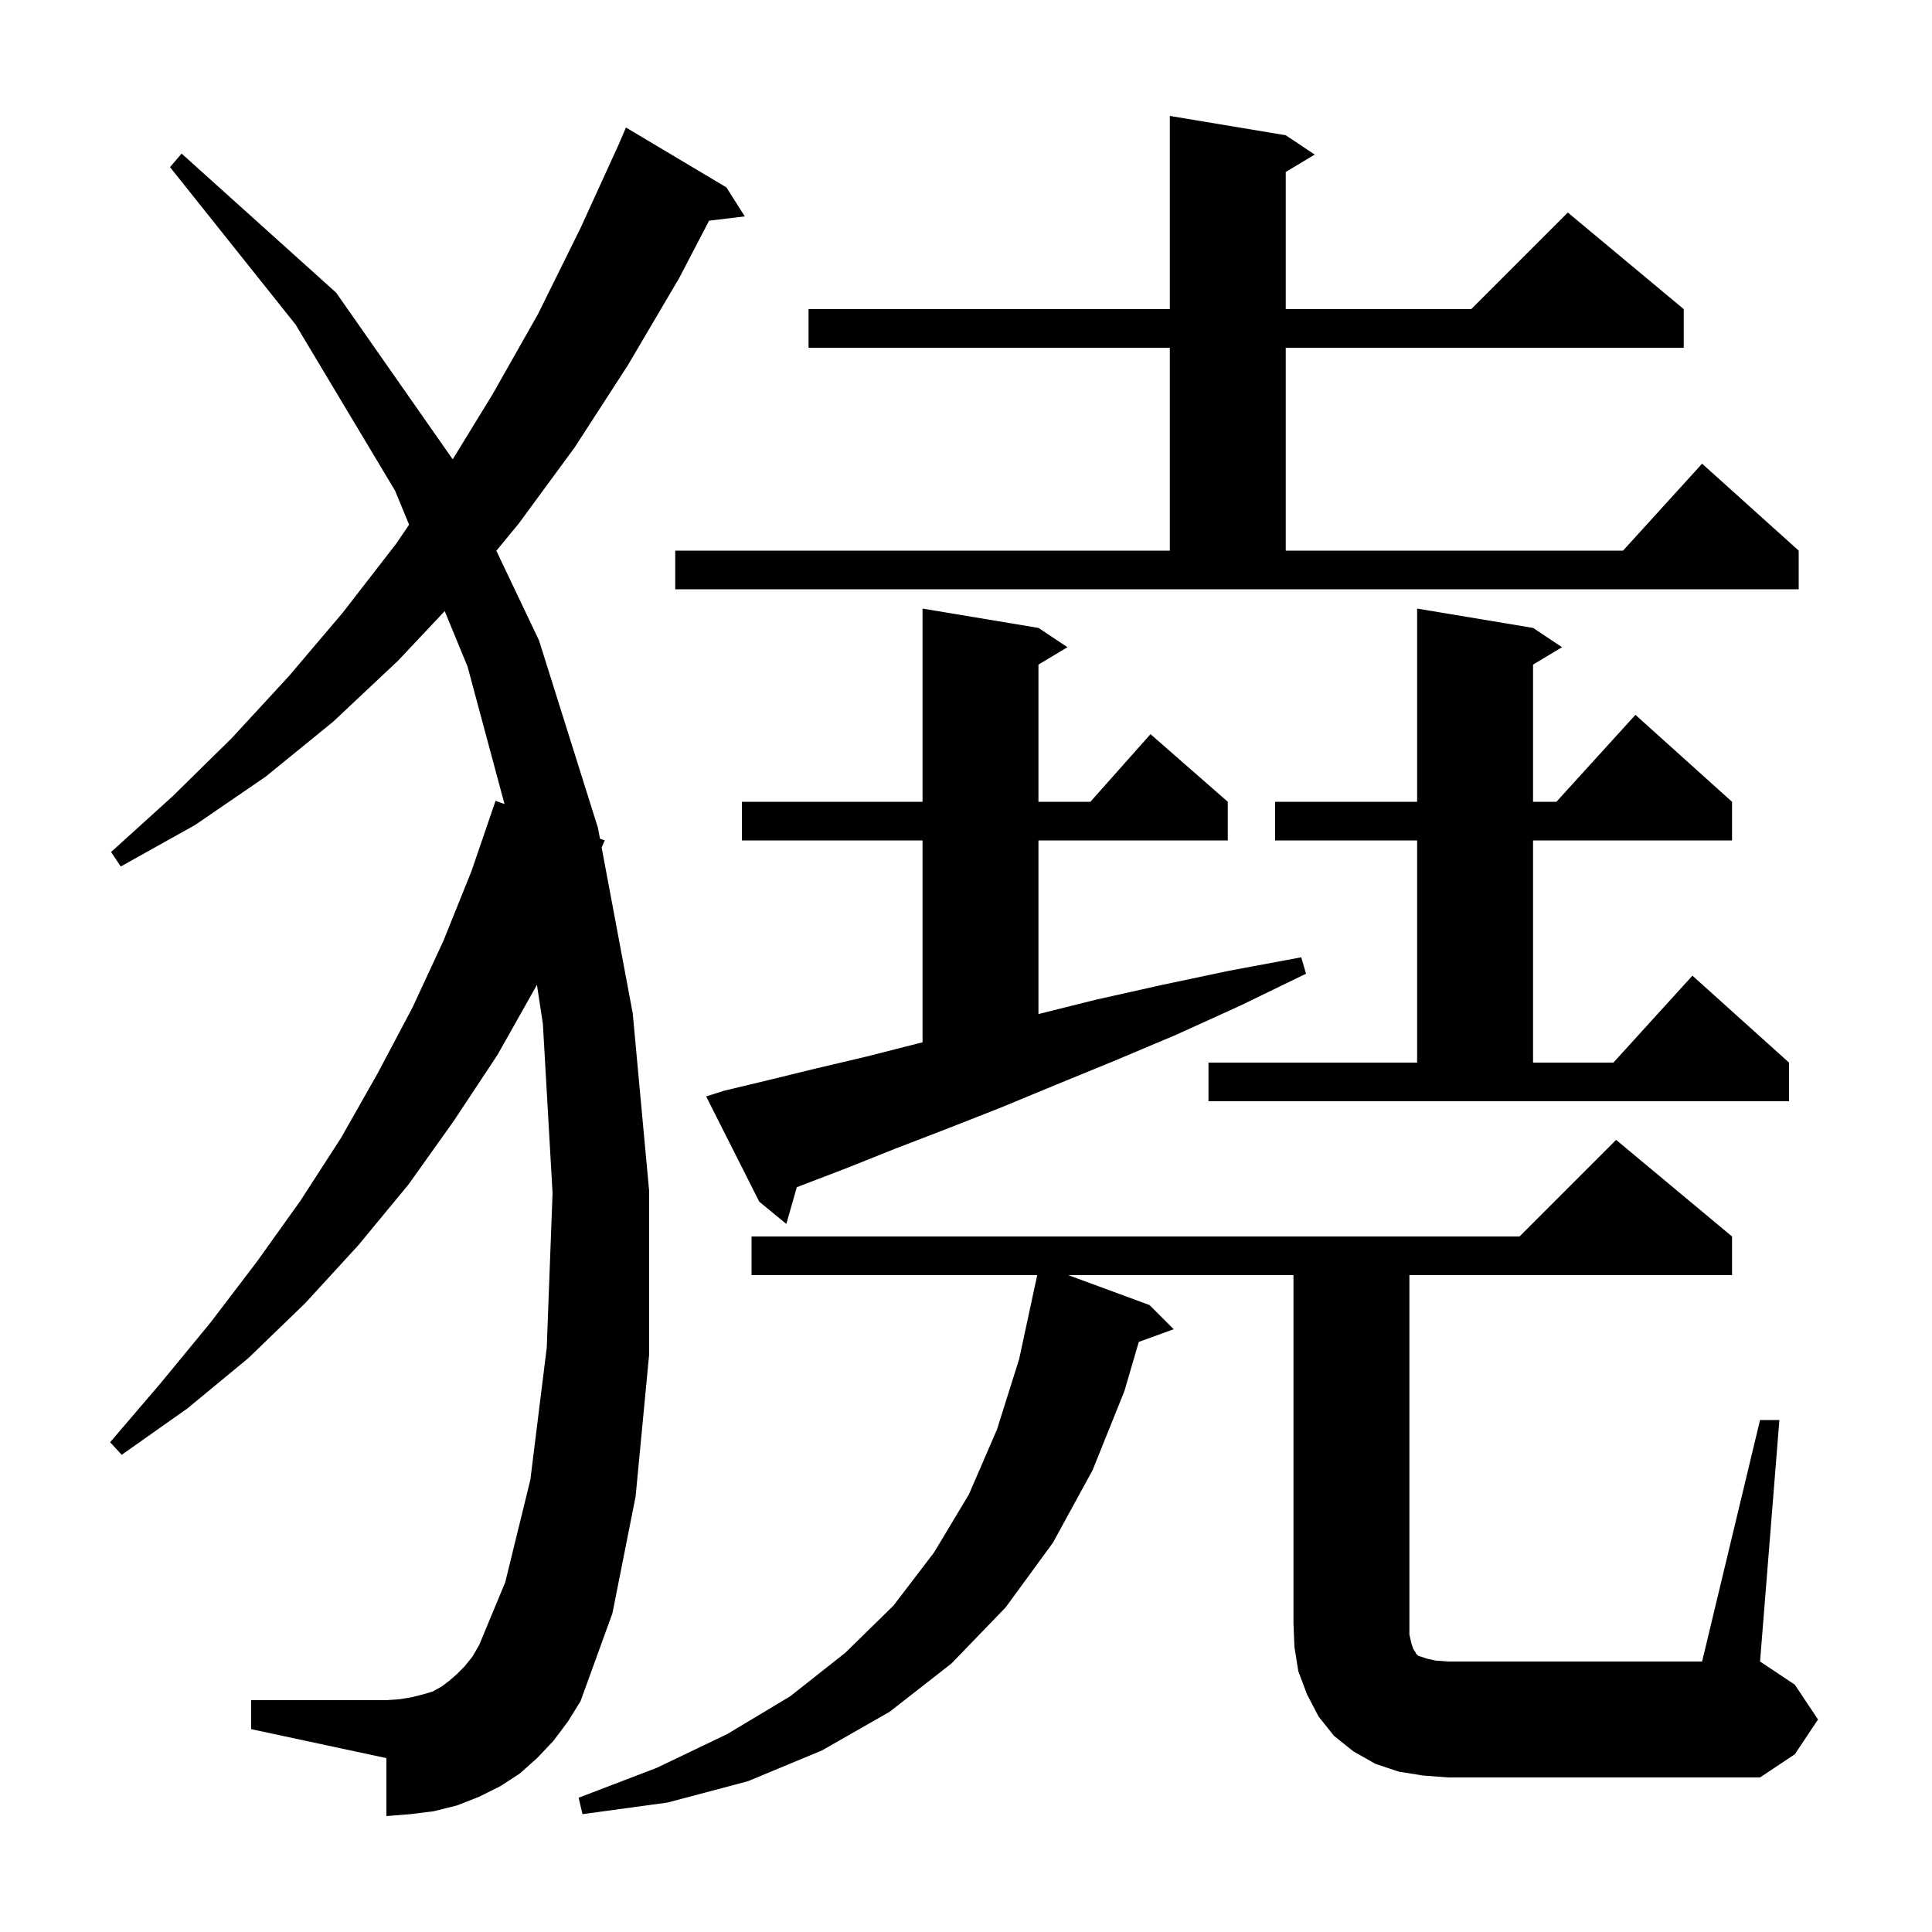 <svg xmlns="http://www.w3.org/2000/svg" xmlns:xlink="http://www.w3.org/1999/xlink" version="1.1" baseProfile="full" viewBox="0 0 200 200" width="200" height="200">
<g fill="black">
<path d="M 182.2 147.0 L 184.2 147.0 L 182.2 172.0 L 185.8 174.4 L 188.2 178.0 L 185.8 181.6 L 182.2 184.0 L 149.9 184.0 L 147.3 183.8 L 144.8 183.4 L 142.4 182.6 L 140.1 181.3 L 138.1 179.7 L 136.5 177.7 L 135.3 175.4 L 134.4 173.0 L 134.0 170.5 L 133.9 168.0 L 133.9 132.0 L 110.586 132.0 L 119.0 135.1 L 121.5 137.6 L 117.886 138.914 L 116.4 144.0 L 113.1 152.2 L 109.0 159.7 L 104.1 166.4 L 98.5 172.2 L 92.1 177.2 L 85.1 181.2 L 77.4 184.4 L 69.1 186.6 L 60.3 187.8 L 59.9 186.1 L 68.0 183.0 L 75.3 179.5 L 81.8 175.6 L 87.5 171.1 L 92.5 166.2 L 96.7 160.7 L 100.3 154.7 L 103.2 148.0 L 105.5 140.7 L 107.2 132.8 L 107.207 132.801 L 107.372 132.0 L 77.8 132.0 L 77.8 128.0 L 157.3 128.0 L 167.3 118.0 L 179.3 128.0 L 179.3 132.0 L 145.9 132.0 L 145.9 169.2 L 146.1 170.1 L 146.3 170.7 L 146.5 171.0 L 146.6 171.2 L 146.8 171.4 L 147.7 171.7 L 148.6 171.9 L 149.9 172.0 L 176.2 172.0 Z M 57.3 180.2 L 55.6 182.0 L 53.8 183.6 L 51.8 184.9 L 49.6 186.0 L 47.3 186.9 L 44.9 187.5 L 42.5 187.8 L 40.0 188.0 L 40.0 182.0 L 26.0 179.0 L 26.0 176.0 L 40.0 176.0 L 41.4 175.9 L 42.6 175.7 L 43.8 175.4 L 44.8 175.1 L 45.7 174.6 L 46.5 174.0 L 47.3 173.3 L 48.1 172.5 L 48.9 171.5 L 49.6 170.3 L 52.3 163.8 L 54.9 153.2 L 56.6 139.5 L 57.2 123.5 L 56.2 106.0 L 55.582 101.94 L 55.5 102.1 L 51.5 109.2 L 47.0 116.0 L 42.3 122.6 L 37.1 128.9 L 31.6 134.9 L 25.7 140.6 L 19.4 145.8 L 12.6 150.6 L 11.4 149.3 L 16.7 143.1 L 21.8 136.9 L 26.6 130.6 L 31.1 124.3 L 35.3 117.8 L 39.1 111.1 L 42.7 104.3 L 45.9 97.4 L 48.8 90.2 L 51.3 82.9 L 52.227 83.236 L 48.4 69.0 L 46.036 63.262 L 41.2 68.4 L 34.5 74.7 L 27.5 80.4 L 20.2 85.4 L 12.5 89.7 L 11.5 88.2 L 17.9 82.4 L 24.0 76.4 L 29.9 70.0 L 35.5 63.4 L 41.0 56.3 L 42.349 54.316 L 40.9 50.8 L 30.6 33.6 L 17.6 17.3 L 18.8 15.9 L 34.8 30.3 L 46.865 47.55 L 51.0 40.8 L 55.7 32.5 L 60.1 23.6 L 64.067 14.911 L 64.8 13.2 L 75.2 19.4 L 77.1 22.4 L 73.404 22.846 L 70.3 28.8 L 65.0 37.8 L 59.5 46.3 L 53.7 54.2 L 51.38 57.014 L 55.8 66.3 L 61.9 85.7 L 62.11 86.822 L 62.6 87.0 L 62.283 87.741 L 65.5 104.9 L 67.2 123.3 L 67.2 140.2 L 65.8 154.9 L 63.4 167.0 L 60.1 176.1 L 58.8 178.2 Z M 75.0 112.9 L 79.6 111.8 L 84.5 110.6 L 89.6 109.4 L 95.1 108.0 L 95.5 107.903 L 95.5 87.0 L 76.8 87.0 L 76.8 83.0 L 95.5 83.0 L 95.5 63.0 L 107.5 65.0 L 110.5 67.0 L 107.5 68.8 L 107.5 83.0 L 112.878 83.0 L 119.1 76.0 L 127.1 83.0 L 127.1 87.0 L 107.5 87.0 L 107.5 104.975 L 113.4 103.5 L 120.1 102.0 L 127.2 100.5 L 134.7 99.1 L 135.2 100.8 L 128.4 104.1 L 121.8 107.1 L 115.4 109.8 L 109.3 112.3 L 103.5 114.7 L 97.9 116.9 L 92.7 118.9 L 87.7 120.9 L 83.0 122.7 L 82.486 122.899 L 81.4 126.7 L 78.6 124.4 L 73.1 113.5 Z M 125.1 110.0 L 146.7 110.0 L 146.7 87.0 L 132.0 87.0 L 132.0 83.0 L 146.7 83.0 L 146.7 63.0 L 158.7 65.0 L 161.7 67.0 L 158.7 68.8 L 158.7 83.0 L 161.118 83.0 L 169.3 74.0 L 179.3 83.0 L 179.3 87.0 L 158.7 87.0 L 158.7 110.0 L 167.018 110.0 L 175.2 101.0 L 185.2 110.0 L 185.2 114.0 L 125.1 114.0 Z M 69.9 57.0 L 121.1 57.0 L 121.1 36.0 L 83.7 36.0 L 83.7 32.0 L 121.1 32.0 L 121.1 12.0 L 133.1 14.0 L 136.1 16.0 L 133.1 17.8 L 133.1 32.0 L 152.3 32.0 L 162.3 22.0 L 174.3 32.0 L 174.3 36.0 L 133.1 36.0 L 133.1 57.0 L 168.018 57.0 L 176.2 48.0 L 186.2 57.0 L 186.2 61.0 L 69.9 61.0 Z " />
</g>
</svg>
